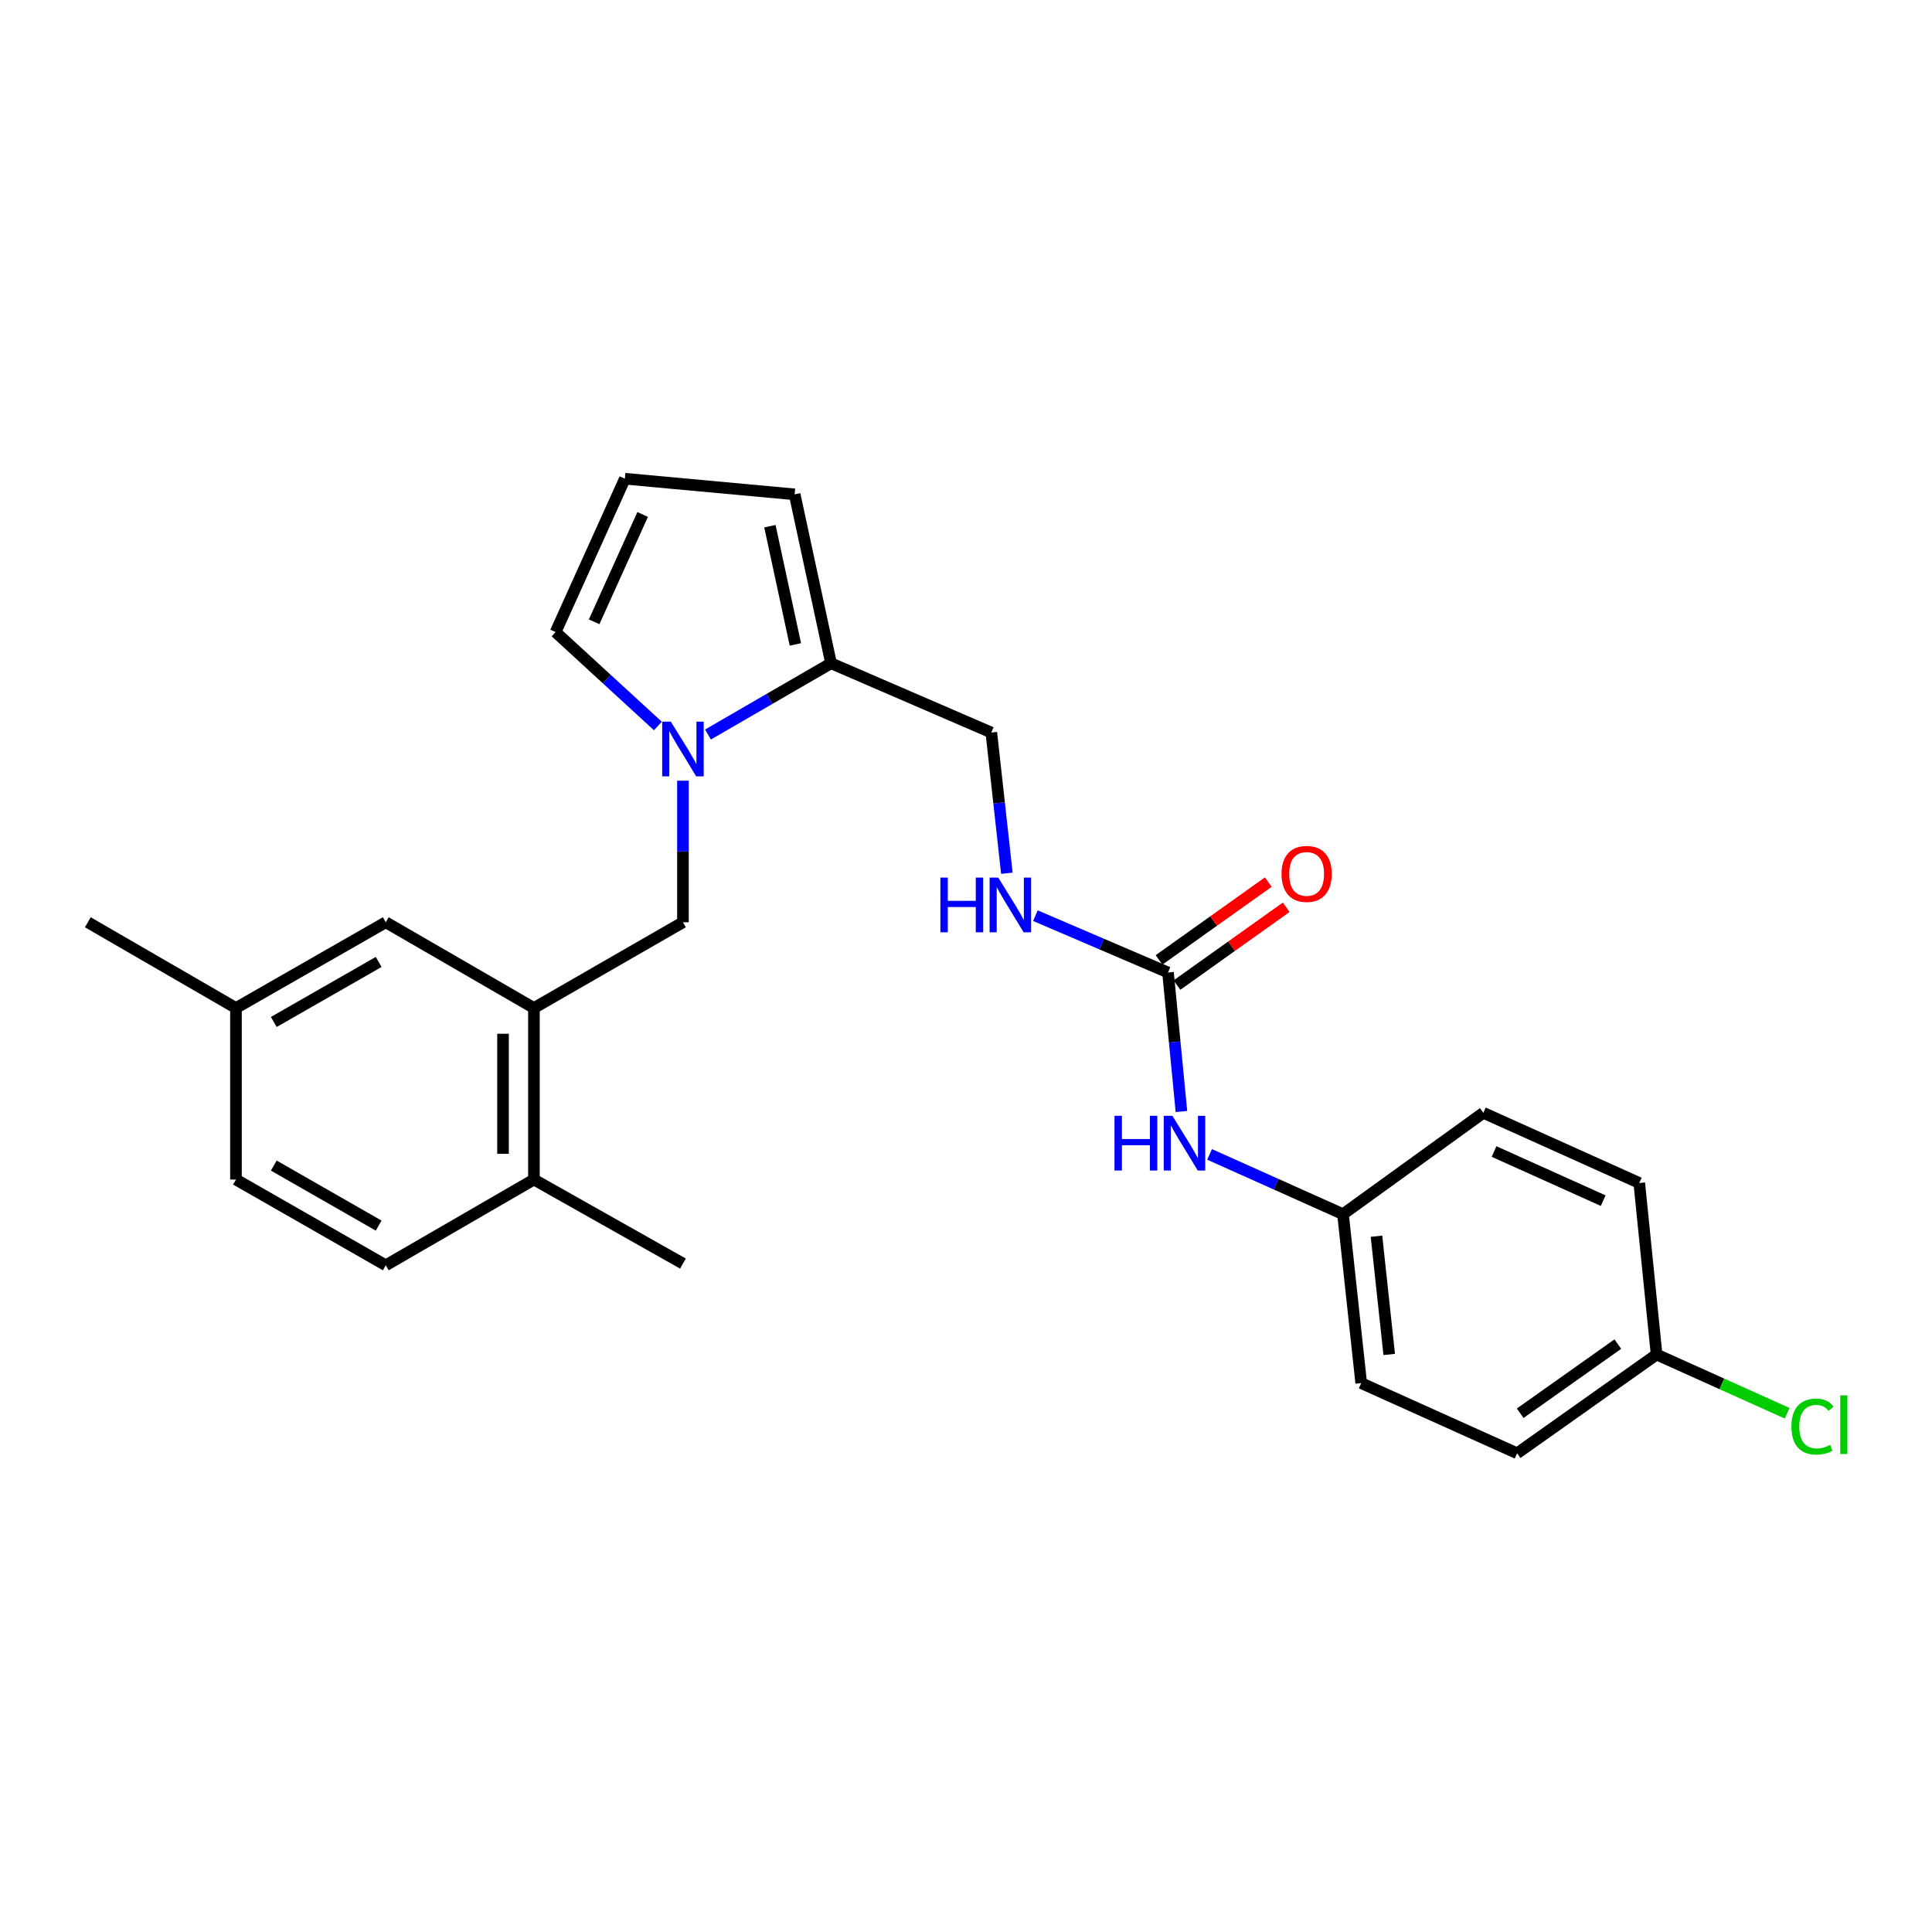 <?xml version='1.0' encoding='iso-8859-1'?>
<svg version='1.1' baseProfile='full'
              xmlns='http://www.w3.org/2000/svg'
                      xmlns:rdkit='http://www.rdkit.org/xml'
                      xmlns:xlink='http://www.w3.org/1999/xlink'
                  xml:space='preserve'
width='1000px' height='1000px' viewBox='0 0 1000 1000'>
<!-- END OF HEADER -->
<rect style='opacity:1.0;fill:#FFFFFF;stroke:none' width='1000' height='1000' x='0' y='0'> </rect>
<path class='bond-0' d='M 366.447,380.186 L 398.298,361.743' style='fill:none;fill-rule:evenodd;stroke:#0000FF;stroke-width:6px;stroke-linecap:butt;stroke-linejoin:miter;stroke-opacity:1' />
<path class='bond-0' d='M 398.298,361.743 L 430.149,343.301' style='fill:none;fill-rule:evenodd;stroke:#000000;stroke-width:6px;stroke-linecap:butt;stroke-linejoin:miter;stroke-opacity:1' />
<path class='bond-3' d='M 353.493,404.088 L 353.493,440.726' style='fill:none;fill-rule:evenodd;stroke:#0000FF;stroke-width:6px;stroke-linecap:butt;stroke-linejoin:miter;stroke-opacity:1' />
<path class='bond-3' d='M 353.493,440.726 L 353.493,477.363' style='fill:none;fill-rule:evenodd;stroke:#000000;stroke-width:6px;stroke-linecap:butt;stroke-linejoin:miter;stroke-opacity:1' />
<path class='bond-4' d='M 340.515,375.771 L 314.044,351.466' style='fill:none;fill-rule:evenodd;stroke:#0000FF;stroke-width:6px;stroke-linecap:butt;stroke-linejoin:miter;stroke-opacity:1' />
<path class='bond-4' d='M 314.044,351.466 L 287.573,327.161' style='fill:none;fill-rule:evenodd;stroke:#000000;stroke-width:6px;stroke-linecap:butt;stroke-linejoin:miter;stroke-opacity:1' />
<path class='bond-8' d='M 430.149,343.301 L 411.316,255.873' style='fill:none;fill-rule:evenodd;stroke:#000000;stroke-width:6px;stroke-linecap:butt;stroke-linejoin:miter;stroke-opacity:1' />
<path class='bond-8' d='M 411.685,333.556 L 398.502,272.356' style='fill:none;fill-rule:evenodd;stroke:#000000;stroke-width:6px;stroke-linecap:butt;stroke-linejoin:miter;stroke-opacity:1' />
<path class='bond-9' d='M 430.149,343.301 L 513.106,379.163' style='fill:none;fill-rule:evenodd;stroke:#000000;stroke-width:6px;stroke-linecap:butt;stroke-linejoin:miter;stroke-opacity:1' />
<path class='bond-1' d='M 604.561,503.36 L 570.241,488.654' style='fill:none;fill-rule:evenodd;stroke:#000000;stroke-width:6px;stroke-linecap:butt;stroke-linejoin:miter;stroke-opacity:1' />
<path class='bond-1' d='M 570.241,488.654 L 535.922,473.948' style='fill:none;fill-rule:evenodd;stroke:#0000FF;stroke-width:6px;stroke-linecap:butt;stroke-linejoin:miter;stroke-opacity:1' />
<path class='bond-5' d='M 604.561,503.36 L 608.032,539.338' style='fill:none;fill-rule:evenodd;stroke:#000000;stroke-width:6px;stroke-linecap:butt;stroke-linejoin:miter;stroke-opacity:1' />
<path class='bond-5' d='M 608.032,539.338 L 611.504,575.316' style='fill:none;fill-rule:evenodd;stroke:#0000FF;stroke-width:6px;stroke-linecap:butt;stroke-linejoin:miter;stroke-opacity:1' />
<path class='bond-12' d='M 609.201,509.875 L 637.475,489.737' style='fill:none;fill-rule:evenodd;stroke:#000000;stroke-width:6px;stroke-linecap:butt;stroke-linejoin:miter;stroke-opacity:1' />
<path class='bond-12' d='M 637.475,489.737 L 665.749,469.598' style='fill:none;fill-rule:evenodd;stroke:#FF0000;stroke-width:6px;stroke-linecap:butt;stroke-linejoin:miter;stroke-opacity:1' />
<path class='bond-12' d='M 599.92,496.844 L 628.194,476.706' style='fill:none;fill-rule:evenodd;stroke:#000000;stroke-width:6px;stroke-linecap:butt;stroke-linejoin:miter;stroke-opacity:1' />
<path class='bond-12' d='M 628.194,476.706 L 656.468,456.568' style='fill:none;fill-rule:evenodd;stroke:#FF0000;stroke-width:6px;stroke-linecap:butt;stroke-linejoin:miter;stroke-opacity:1' />
<path class='bond-2' d='M 276.365,521.748 L 353.493,477.363' style='fill:none;fill-rule:evenodd;stroke:#000000;stroke-width:6px;stroke-linecap:butt;stroke-linejoin:miter;stroke-opacity:1' />
<path class='bond-10' d='M 276.365,521.748 L 276.365,610.527' style='fill:none;fill-rule:evenodd;stroke:#000000;stroke-width:6px;stroke-linecap:butt;stroke-linejoin:miter;stroke-opacity:1' />
<path class='bond-10' d='M 260.367,535.065 L 260.367,597.21' style='fill:none;fill-rule:evenodd;stroke:#000000;stroke-width:6px;stroke-linecap:butt;stroke-linejoin:miter;stroke-opacity:1' />
<path class='bond-11' d='M 276.365,521.748 L 199.682,477.363' style='fill:none;fill-rule:evenodd;stroke:#000000;stroke-width:6px;stroke-linecap:butt;stroke-linejoin:miter;stroke-opacity:1' />
<path class='bond-7' d='M 287.573,327.161 L 323.434,247.785' style='fill:none;fill-rule:evenodd;stroke:#000000;stroke-width:6px;stroke-linecap:butt;stroke-linejoin:miter;stroke-opacity:1' />
<path class='bond-7' d='M 307.531,321.842 L 332.634,266.279' style='fill:none;fill-rule:evenodd;stroke:#000000;stroke-width:6px;stroke-linecap:butt;stroke-linejoin:miter;stroke-opacity:1' />
<path class='bond-14' d='M 626.072,597.514 L 660.608,612.988' style='fill:none;fill-rule:evenodd;stroke:#0000FF;stroke-width:6px;stroke-linecap:butt;stroke-linejoin:miter;stroke-opacity:1' />
<path class='bond-14' d='M 660.608,612.988 L 695.144,628.462' style='fill:none;fill-rule:evenodd;stroke:#000000;stroke-width:6px;stroke-linecap:butt;stroke-linejoin:miter;stroke-opacity:1' />
<path class='bond-6' d='M 521.151,451.991 L 517.129,415.577' style='fill:none;fill-rule:evenodd;stroke:#0000FF;stroke-width:6px;stroke-linecap:butt;stroke-linejoin:miter;stroke-opacity:1' />
<path class='bond-6' d='M 517.129,415.577 L 513.106,379.163' style='fill:none;fill-rule:evenodd;stroke:#000000;stroke-width:6px;stroke-linecap:butt;stroke-linejoin:miter;stroke-opacity:1' />
<path class='bond-25' d='M 323.434,247.785 L 411.316,255.873' style='fill:none;fill-rule:evenodd;stroke:#000000;stroke-width:6px;stroke-linecap:butt;stroke-linejoin:miter;stroke-opacity:1' />
<path class='bond-13' d='M 276.365,610.527 L 199.682,654.912' style='fill:none;fill-rule:evenodd;stroke:#000000;stroke-width:6px;stroke-linecap:butt;stroke-linejoin:miter;stroke-opacity:1' />
<path class='bond-23' d='M 276.365,610.527 L 353.493,654.023' style='fill:none;fill-rule:evenodd;stroke:#000000;stroke-width:6px;stroke-linecap:butt;stroke-linejoin:miter;stroke-opacity:1' />
<path class='bond-15' d='M 199.682,477.363 L 122.137,521.748' style='fill:none;fill-rule:evenodd;stroke:#000000;stroke-width:6px;stroke-linecap:butt;stroke-linejoin:miter;stroke-opacity:1' />
<path class='bond-15' d='M 195.998,497.905 L 141.716,528.975' style='fill:none;fill-rule:evenodd;stroke:#000000;stroke-width:6px;stroke-linecap:butt;stroke-linejoin:miter;stroke-opacity:1' />
<path class='bond-26' d='M 199.682,654.912 L 122.137,610.527' style='fill:none;fill-rule:evenodd;stroke:#000000;stroke-width:6px;stroke-linecap:butt;stroke-linejoin:miter;stroke-opacity:1' />
<path class='bond-26' d='M 195.998,634.37 L 141.716,603.301' style='fill:none;fill-rule:evenodd;stroke:#000000;stroke-width:6px;stroke-linecap:butt;stroke-linejoin:miter;stroke-opacity:1' />
<path class='bond-19' d='M 695.144,628.462 L 767.774,575.99' style='fill:none;fill-rule:evenodd;stroke:#000000;stroke-width:6px;stroke-linecap:butt;stroke-linejoin:miter;stroke-opacity:1' />
<path class='bond-20' d='M 695.144,628.462 L 704.556,715.891' style='fill:none;fill-rule:evenodd;stroke:#000000;stroke-width:6px;stroke-linecap:butt;stroke-linejoin:miter;stroke-opacity:1' />
<path class='bond-20' d='M 712.462,639.864 L 719.05,701.064' style='fill:none;fill-rule:evenodd;stroke:#000000;stroke-width:6px;stroke-linecap:butt;stroke-linejoin:miter;stroke-opacity:1' />
<path class='bond-17' d='M 122.137,521.748 L 122.137,610.527' style='fill:none;fill-rule:evenodd;stroke:#000000;stroke-width:6px;stroke-linecap:butt;stroke-linejoin:miter;stroke-opacity:1' />
<path class='bond-24' d='M 122.137,521.748 L 45.455,477.363' style='fill:none;fill-rule:evenodd;stroke:#000000;stroke-width:6px;stroke-linecap:butt;stroke-linejoin:miter;stroke-opacity:1' />
<path class='bond-16' d='M 857.451,701.093 L 785.265,752.215' style='fill:none;fill-rule:evenodd;stroke:#000000;stroke-width:6px;stroke-linecap:butt;stroke-linejoin:miter;stroke-opacity:1' />
<path class='bond-16' d='M 837.377,695.705 L 786.847,731.491' style='fill:none;fill-rule:evenodd;stroke:#000000;stroke-width:6px;stroke-linecap:butt;stroke-linejoin:miter;stroke-opacity:1' />
<path class='bond-18' d='M 857.451,701.093 L 891.234,716.299' style='fill:none;fill-rule:evenodd;stroke:#000000;stroke-width:6px;stroke-linecap:butt;stroke-linejoin:miter;stroke-opacity:1' />
<path class='bond-18' d='M 891.234,716.299 L 925.018,731.505' style='fill:none;fill-rule:evenodd;stroke:#00CC00;stroke-width:6px;stroke-linecap:butt;stroke-linejoin:miter;stroke-opacity:1' />
<path class='bond-27' d='M 857.451,701.093 L 848.483,612.314' style='fill:none;fill-rule:evenodd;stroke:#000000;stroke-width:6px;stroke-linecap:butt;stroke-linejoin:miter;stroke-opacity:1' />
<path class='bond-21' d='M 767.774,575.99 L 848.483,612.314' style='fill:none;fill-rule:evenodd;stroke:#000000;stroke-width:6px;stroke-linecap:butt;stroke-linejoin:miter;stroke-opacity:1' />
<path class='bond-21' d='M 773.315,596.027 L 829.811,621.453' style='fill:none;fill-rule:evenodd;stroke:#000000;stroke-width:6px;stroke-linecap:butt;stroke-linejoin:miter;stroke-opacity:1' />
<path class='bond-22' d='M 704.556,715.891 L 785.265,752.215' style='fill:none;fill-rule:evenodd;stroke:#000000;stroke-width:6px;stroke-linecap:butt;stroke-linejoin:miter;stroke-opacity:1' />
<path  class='atom-0' d='M 347.233 373.526
L 356.513 388.526
Q 357.433 390.006, 358.913 392.686
Q 360.393 395.366, 360.473 395.526
L 360.473 373.526
L 364.233 373.526
L 364.233 401.846
L 360.353 401.846
L 350.393 385.446
Q 349.233 383.526, 347.993 381.326
Q 346.793 379.126, 346.433 378.446
L 346.433 401.846
L 342.753 401.846
L 342.753 373.526
L 347.233 373.526
' fill='#0000FF'/>
<path  class='atom-6' d='M 576.864 577.534
L 580.704 577.534
L 580.704 589.574
L 595.184 589.574
L 595.184 577.534
L 599.024 577.534
L 599.024 605.854
L 595.184 605.854
L 595.184 592.774
L 580.704 592.774
L 580.704 605.854
L 576.864 605.854
L 576.864 577.534
' fill='#0000FF'/>
<path  class='atom-6' d='M 606.824 577.534
L 616.104 592.534
Q 617.024 594.014, 618.504 596.694
Q 619.984 599.374, 620.064 599.534
L 620.064 577.534
L 623.824 577.534
L 623.824 605.854
L 619.944 605.854
L 609.984 589.454
Q 608.824 587.534, 607.584 585.334
Q 606.384 583.134, 606.024 582.454
L 606.024 605.854
L 602.344 605.854
L 602.344 577.534
L 606.824 577.534
' fill='#0000FF'/>
<path  class='atom-7' d='M 486.743 454.235
L 490.583 454.235
L 490.583 466.275
L 505.063 466.275
L 505.063 454.235
L 508.903 454.235
L 508.903 482.555
L 505.063 482.555
L 505.063 469.475
L 490.583 469.475
L 490.583 482.555
L 486.743 482.555
L 486.743 454.235
' fill='#0000FF'/>
<path  class='atom-7' d='M 516.703 454.235
L 525.983 469.235
Q 526.903 470.715, 528.383 473.395
Q 529.863 476.075, 529.943 476.235
L 529.943 454.235
L 533.703 454.235
L 533.703 482.555
L 529.823 482.555
L 519.863 466.155
Q 518.703 464.235, 517.463 462.035
Q 516.263 459.835, 515.903 459.155
L 515.903 482.555
L 512.223 482.555
L 512.223 454.235
L 516.703 454.235
' fill='#0000FF'/>
<path  class='atom-13' d='M 663.311 452.335
Q 663.311 445.535, 666.671 441.735
Q 670.031 437.935, 676.311 437.935
Q 682.591 437.935, 685.951 441.735
Q 689.311 445.535, 689.311 452.335
Q 689.311 459.215, 685.911 463.135
Q 682.511 467.015, 676.311 467.015
Q 670.071 467.015, 666.671 463.135
Q 663.311 459.255, 663.311 452.335
M 676.311 463.815
Q 680.631 463.815, 682.951 460.935
Q 685.311 458.015, 685.311 452.335
Q 685.311 446.775, 682.951 443.975
Q 680.631 441.135, 676.311 441.135
Q 671.991 441.135, 669.631 443.935
Q 667.311 446.735, 667.311 452.335
Q 667.311 458.055, 669.631 460.935
Q 671.991 463.815, 676.311 463.815
' fill='#FF0000'/>
<path  class='atom-19' d='M 927.231 738.397
Q 927.231 731.357, 930.511 727.677
Q 933.831 723.957, 940.111 723.957
Q 945.951 723.957, 949.071 728.077
L 946.431 730.237
Q 944.151 727.237, 940.111 727.237
Q 935.831 727.237, 933.551 730.117
Q 931.311 732.957, 931.311 738.397
Q 931.311 743.997, 933.631 746.877
Q 935.991 749.757, 940.551 749.757
Q 943.671 749.757, 947.311 747.877
L 948.431 750.877
Q 946.951 751.837, 944.711 752.397
Q 942.471 752.957, 939.991 752.957
Q 933.831 752.957, 930.511 749.197
Q 927.231 745.437, 927.231 738.397
' fill='#00CC00'/>
<path  class='atom-19' d='M 952.511 722.237
L 956.191 722.237
L 956.191 752.597
L 952.511 752.597
L 952.511 722.237
' fill='#00CC00'/>
</svg>
